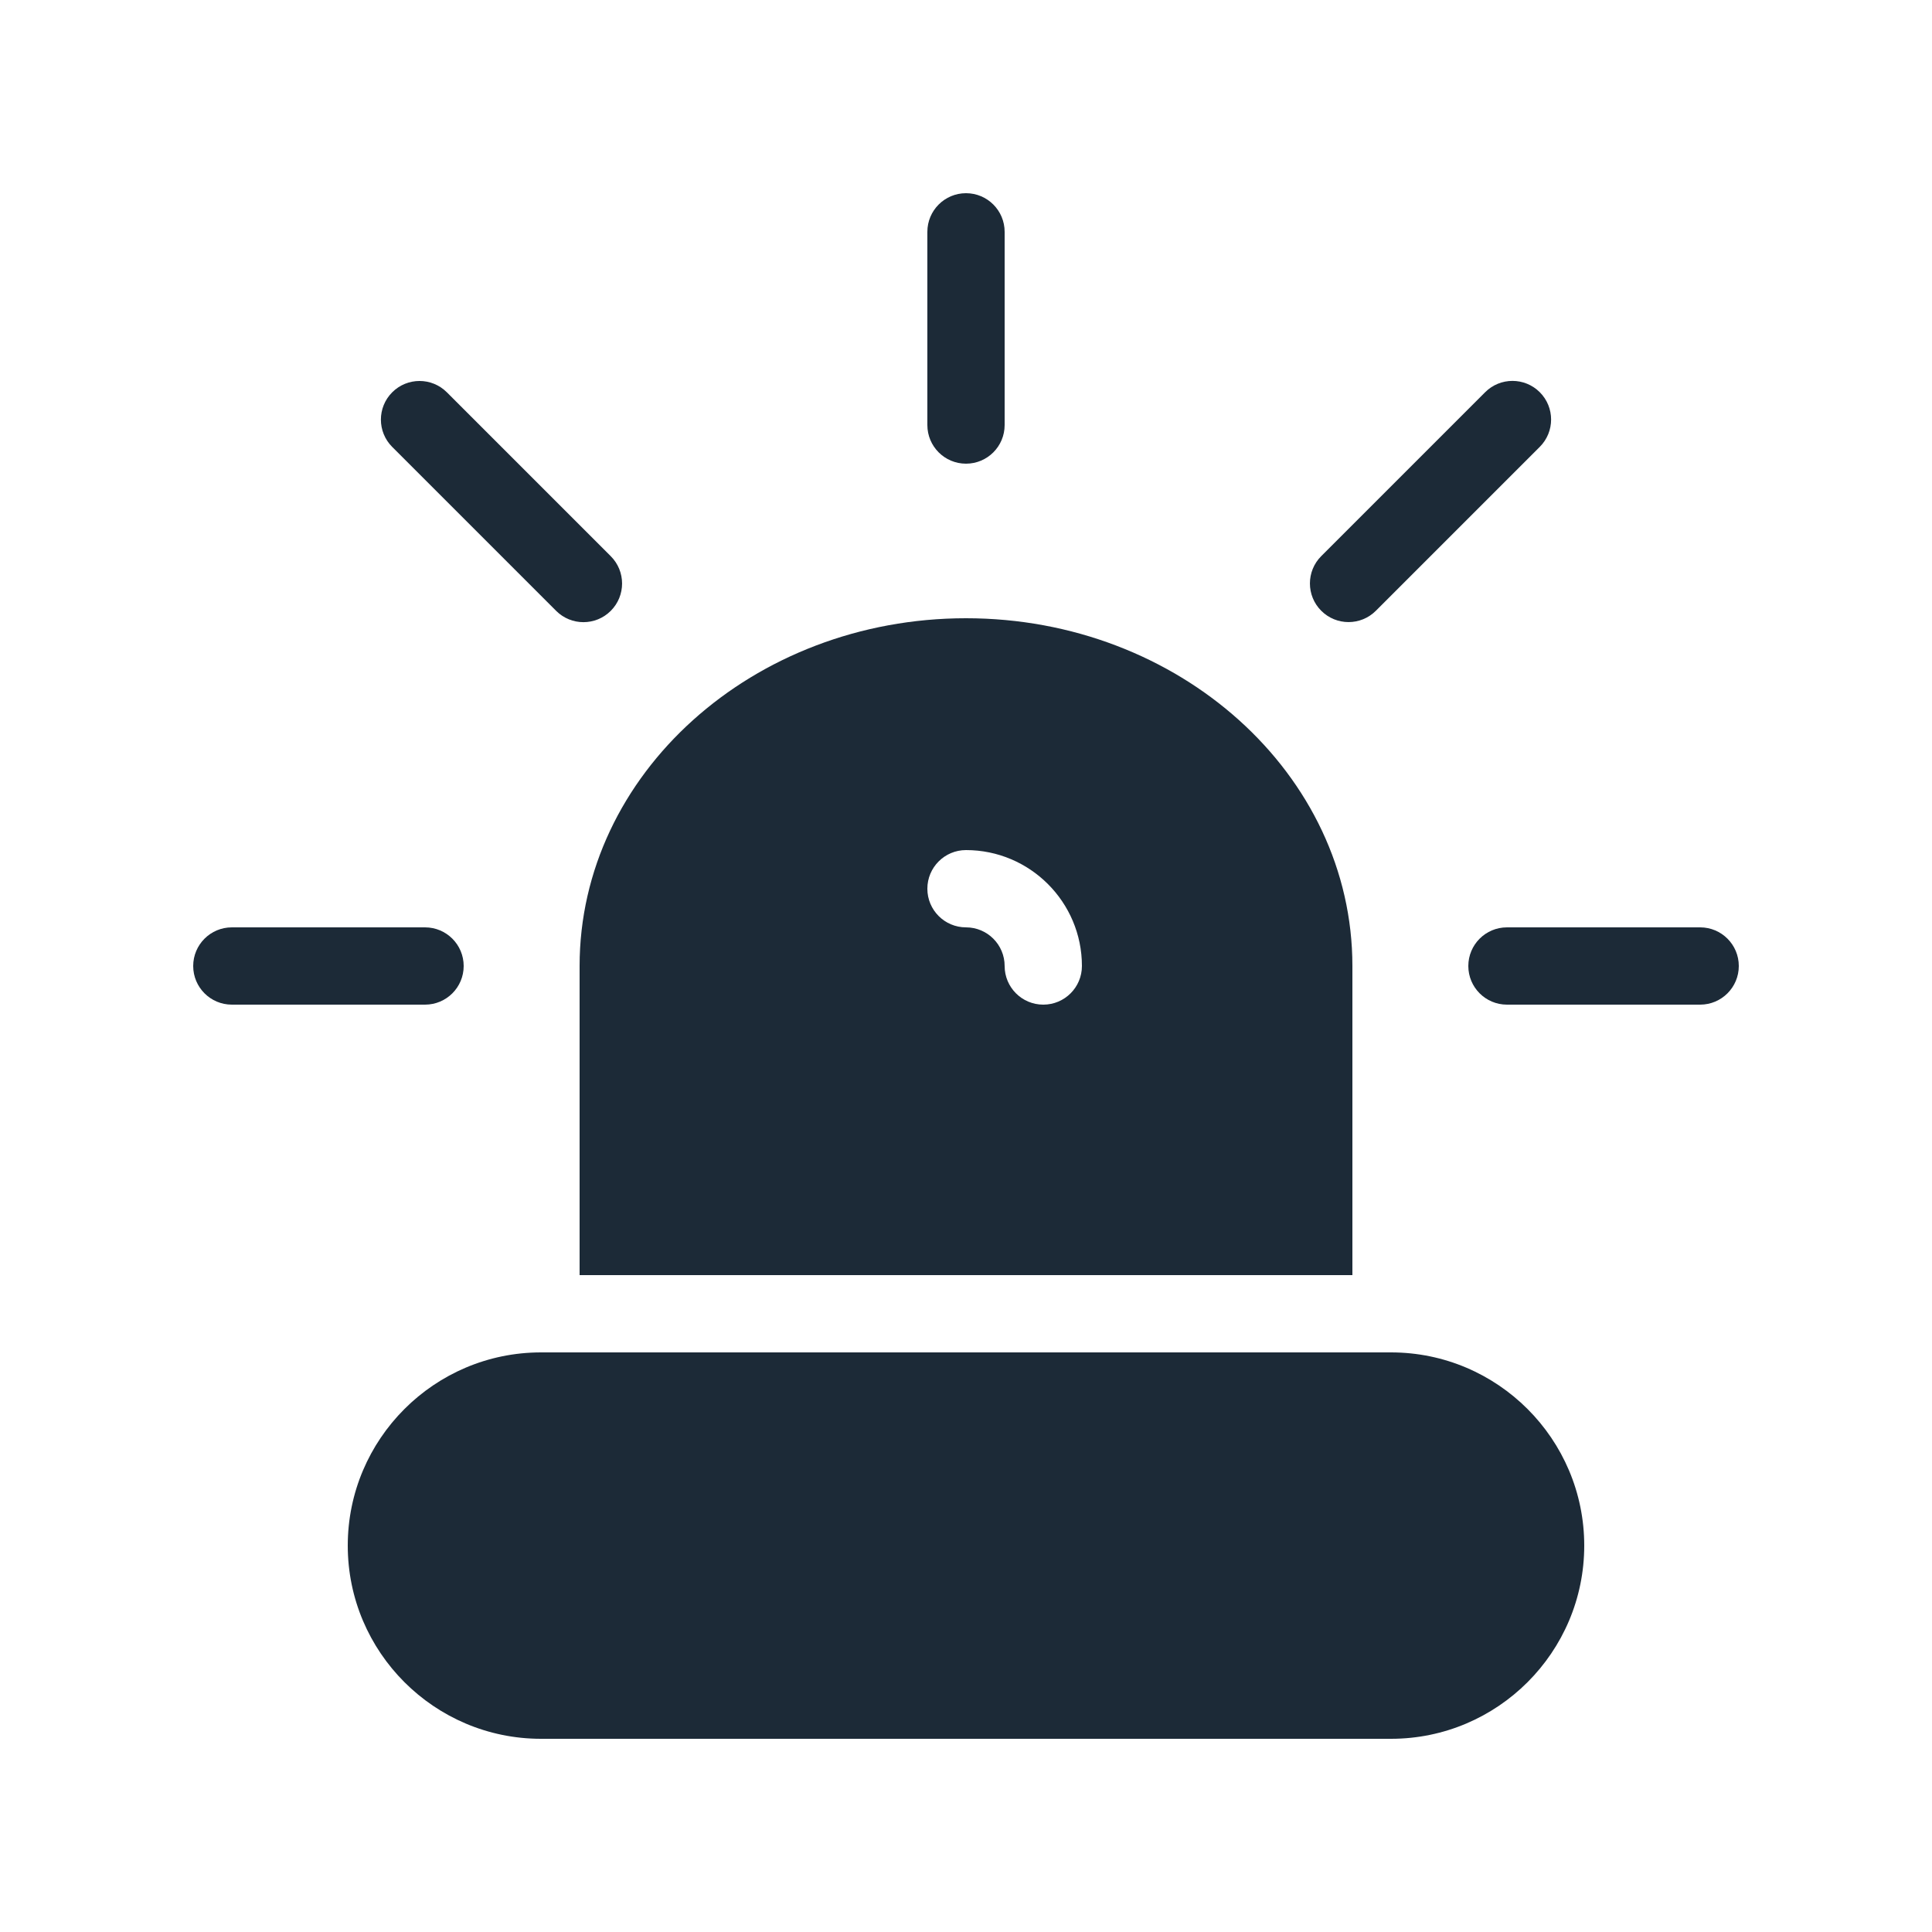 <?xml version="1.0" encoding="utf-8"?>
<svg width="100pt" height="100pt" version="1.1" viewBox="0 0 100 100" xmlns="http://www.w3.org/2000/svg">
  <g fill="#182937">
    <path d="m50 24c1.105 0 2-0.895 2-2v-10c0-1.105-0.895-2-2-2s-2 0.895-2 2v10c0 1.105 0.895 2 2 2z" style="fill: rgb(28, 42, 55);"/>
    <path d="m69.801 32.199c0.512 0 1.023-0.195 1.414-0.586l8.484-8.484c0.781-0.781 0.781-2.047 0-2.828s-2.047-0.781-2.828 0l-8.484 8.484c-0.781 0.781-0.781 2.047 0 2.828 0.391 0.391 0.902 0.586 1.414 0.586z" style="fill: rgb(28, 42, 55);"/>
    <path d="m88 48h-10c-1.105 0-2 0.895-2 2s0.895 2 2 2h10c1.105 0 2-0.895 2-2s-0.895-2-2-2z" style="fill: rgb(28, 42, 55);"/>
    <path d="m24 50c0-1.105-0.895-2-2-2h-10c-1.105 0-2 0.895-2 2s0.895 2 2 2h10c1.105 0 2-0.895 2-2z" style="fill: rgb(28, 42, 55);"/>
    <path d="m28.785 31.617c0.391 0.391 0.902 0.586 1.414 0.586s1.023-0.195 1.414-0.586c0.781-0.781 0.781-2.047 0-2.828l-8.484-8.484c-0.781-0.781-2.047-0.781-2.828 0s-0.781 2.047 0 2.828z" style="fill: rgb(28, 42, 55);"/>
    <path d="m30 66h40v-16c0-9.926-8.973-18-20-18s-20 8.074-20 18zm20-22c3.309 0 6 2.691 6 6 0 1.105-0.895 2-2 2s-2-0.895-2-2c0-1.102-0.895-2-2-2s-2-0.895-2-2 0.895-2 2-2z" style="fill: rgb(28, 42, 55);"/>
    <path d="m72 70h-44c-5.512 0-10 4.484-10 10s4.488 10 10 10h44c5.512 0 10-4.484 10-10s-4.488-10-10-10z" style="fill: rgb(28, 42, 55);"/>
  </g>
</svg>